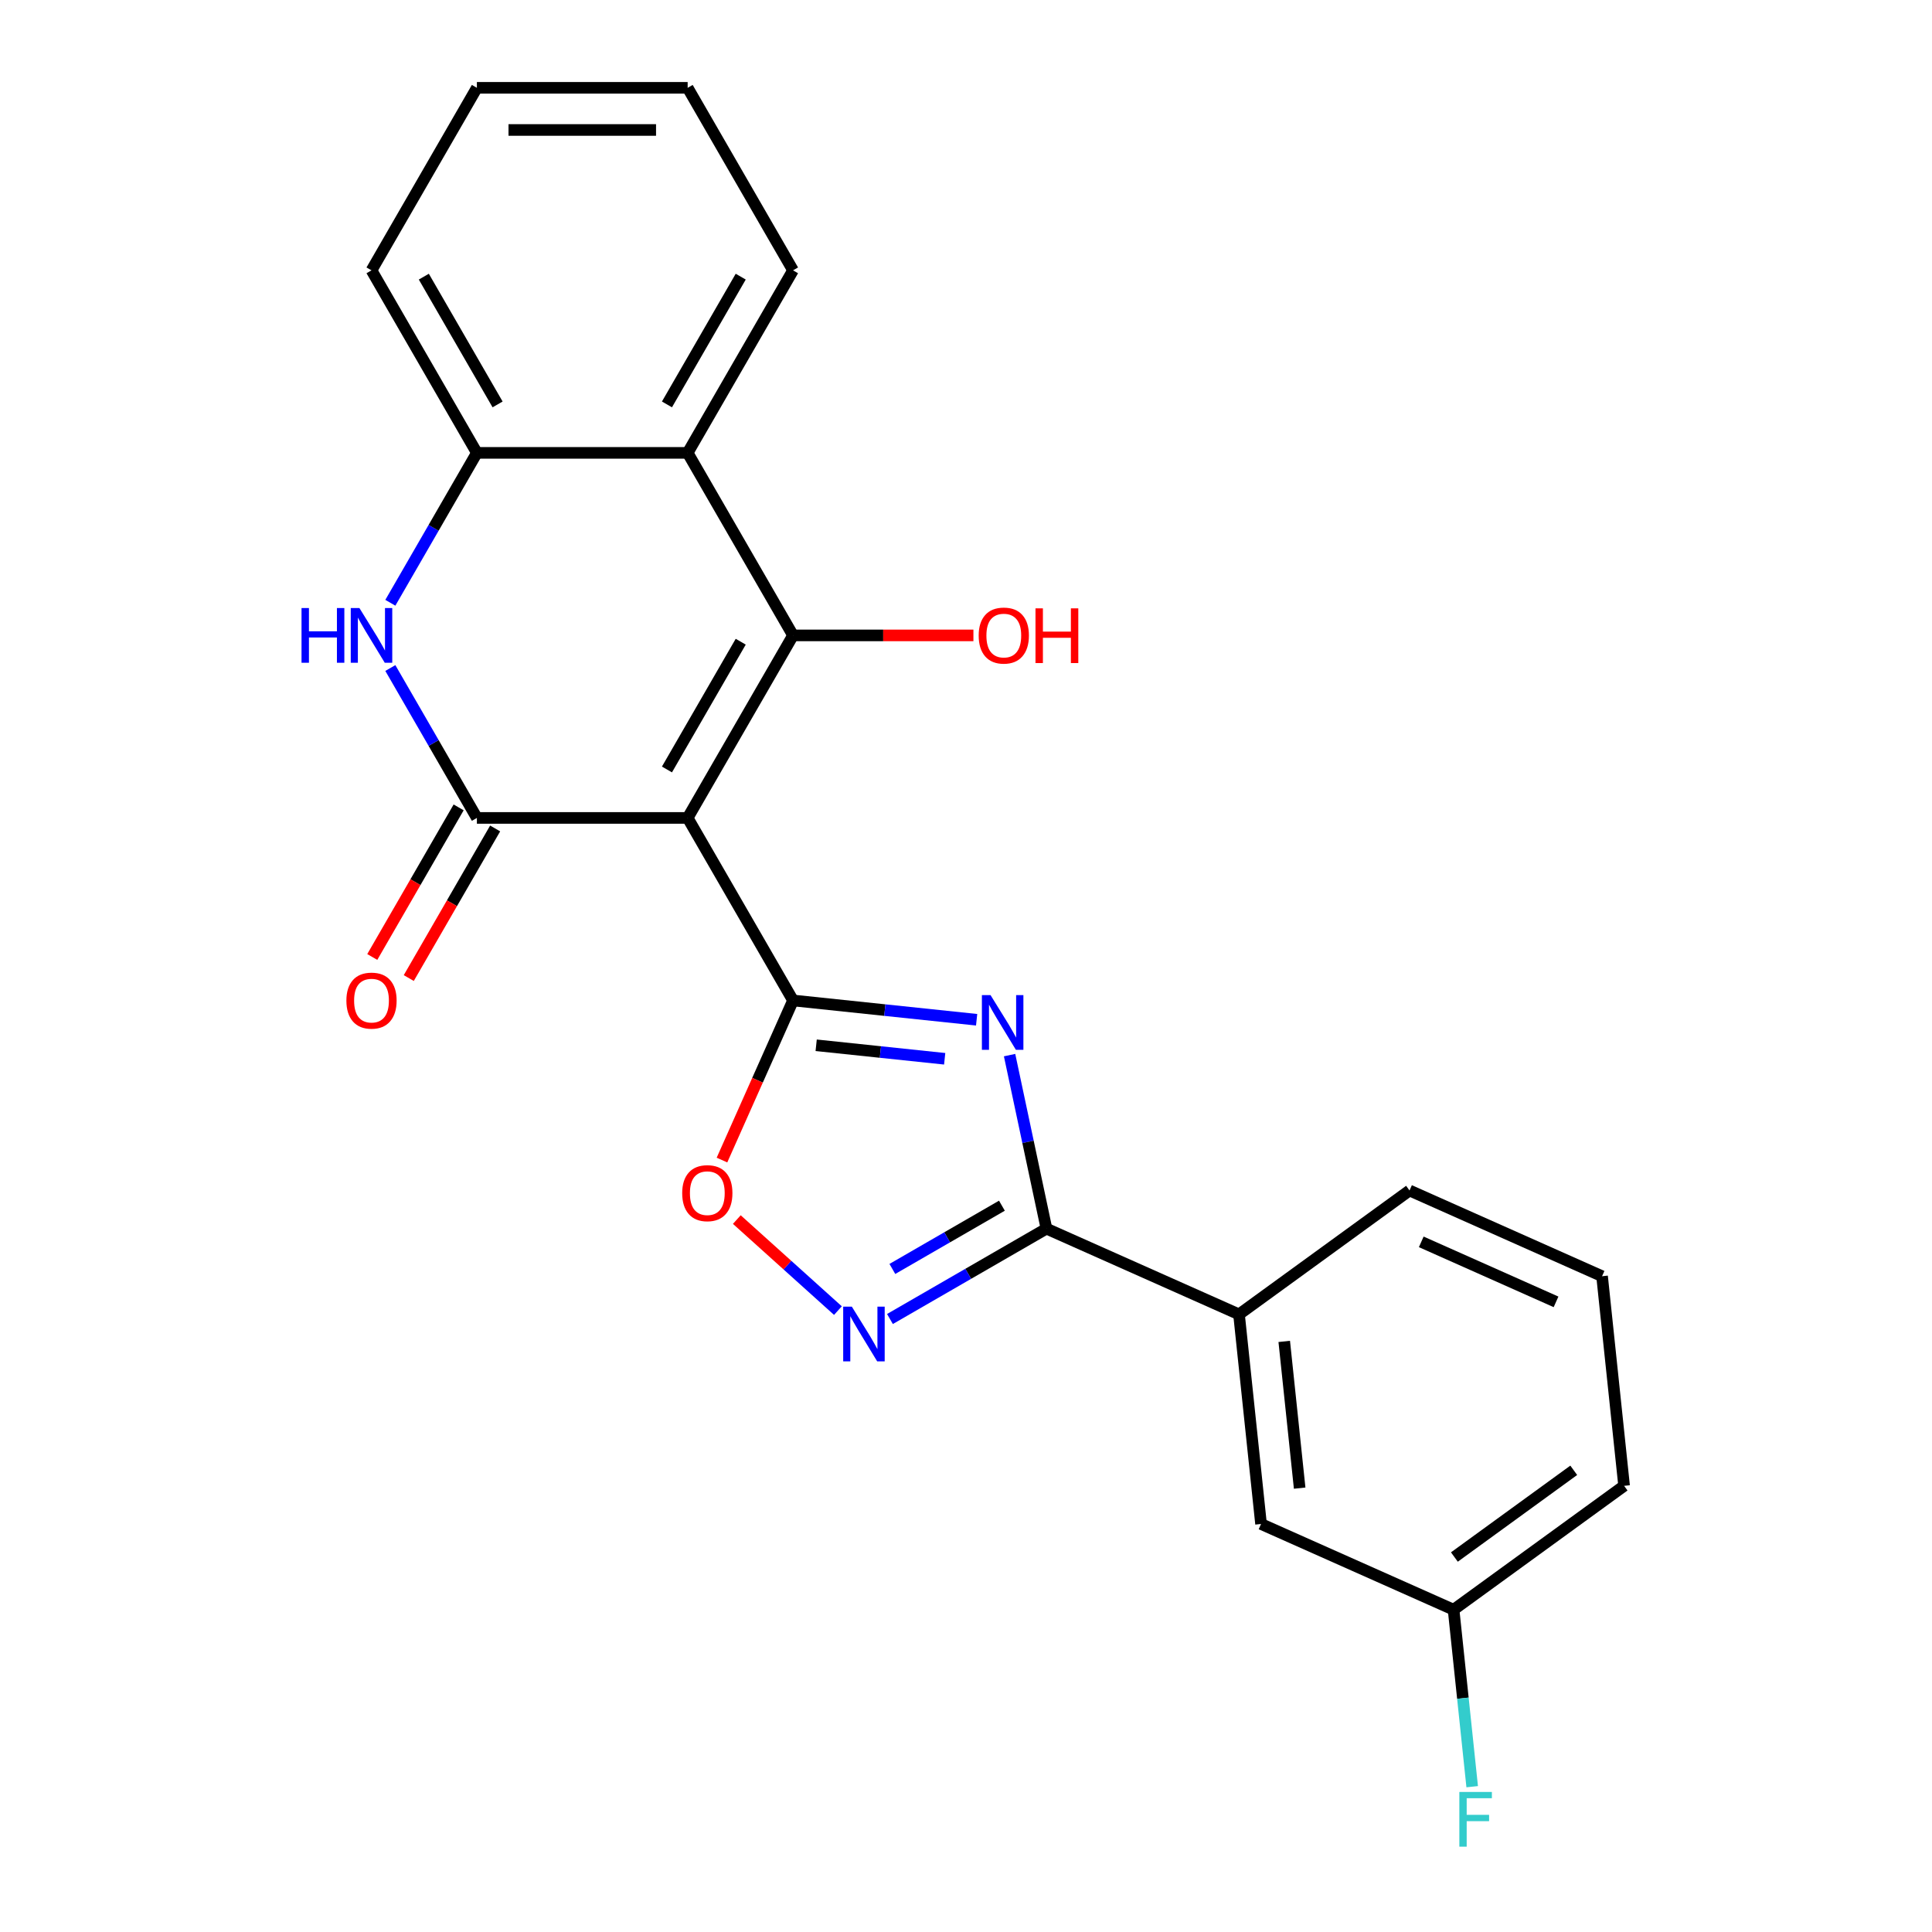 <?xml version='1.0' encoding='iso-8859-1'?>
<svg version='1.1' baseProfile='full'
              xmlns='http://www.w3.org/2000/svg'
                      xmlns:rdkit='http://www.rdkit.org/xml'
                      xmlns:xlink='http://www.w3.org/1999/xlink'
                  xml:space='preserve'
width='1000px' height='1000px' viewBox='0 0 1000 1000'>
<!-- END OF HEADER -->
<rect style='opacity:1.0;fill:#FFFFFF;stroke:none' width='1000' height='1000' x='0' y='0'> </rect>
<path class='bond-0' d='M 355.929,423.358 L 410.474,517.834' style='fill:none;fill-rule:evenodd;stroke:#000000;stroke-width:6px;stroke-linecap:butt;stroke-linejoin:miter;stroke-opacity:1' />
<path class='bond-2' d='M 355.929,423.358 L 410.474,328.882' style='fill:none;fill-rule:evenodd;stroke:#000000;stroke-width:6px;stroke-linecap:butt;stroke-linejoin:miter;stroke-opacity:1' />
<path class='bond-2' d='M 345.215,398.278 L 383.397,332.145' style='fill:none;fill-rule:evenodd;stroke:#000000;stroke-width:6px;stroke-linecap:butt;stroke-linejoin:miter;stroke-opacity:1' />
<path class='bond-3' d='M 355.929,423.358 L 246.837,423.358' style='fill:none;fill-rule:evenodd;stroke:#000000;stroke-width:6px;stroke-linecap:butt;stroke-linejoin:miter;stroke-opacity:1' />
<path class='bond-1' d='M 410.474,517.834 L 457.988,522.828' style='fill:none;fill-rule:evenodd;stroke:#000000;stroke-width:6px;stroke-linecap:butt;stroke-linejoin:miter;stroke-opacity:1' />
<path class='bond-1' d='M 457.988,522.828 L 505.501,527.822' style='fill:none;fill-rule:evenodd;stroke:#0000FF;stroke-width:6px;stroke-linecap:butt;stroke-linejoin:miter;stroke-opacity:1' />
<path class='bond-1' d='M 422.448,541.031 L 455.707,544.527' style='fill:none;fill-rule:evenodd;stroke:#000000;stroke-width:6px;stroke-linecap:butt;stroke-linejoin:miter;stroke-opacity:1' />
<path class='bond-1' d='M 455.707,544.527 L 488.966,548.022' style='fill:none;fill-rule:evenodd;stroke:#0000FF;stroke-width:6px;stroke-linecap:butt;stroke-linejoin:miter;stroke-opacity:1' />
<path class='bond-8' d='M 410.474,517.834 L 392.084,559.14' style='fill:none;fill-rule:evenodd;stroke:#000000;stroke-width:6px;stroke-linecap:butt;stroke-linejoin:miter;stroke-opacity:1' />
<path class='bond-8' d='M 392.084,559.14 L 373.693,600.447' style='fill:none;fill-rule:evenodd;stroke:#FF0000;stroke-width:6px;stroke-linecap:butt;stroke-linejoin:miter;stroke-opacity:1' />
<path class='bond-4' d='M 522.558,546.125 L 532.103,591.035' style='fill:none;fill-rule:evenodd;stroke:#0000FF;stroke-width:6px;stroke-linecap:butt;stroke-linejoin:miter;stroke-opacity:1' />
<path class='bond-4' d='M 532.103,591.035 L 541.649,635.945' style='fill:none;fill-rule:evenodd;stroke:#000000;stroke-width:6px;stroke-linecap:butt;stroke-linejoin:miter;stroke-opacity:1' />
<path class='bond-7' d='M 410.474,328.882 L 355.929,234.406' style='fill:none;fill-rule:evenodd;stroke:#000000;stroke-width:6px;stroke-linecap:butt;stroke-linejoin:miter;stroke-opacity:1' />
<path class='bond-13' d='M 410.474,328.882 L 457.156,328.882' style='fill:none;fill-rule:evenodd;stroke:#000000;stroke-width:6px;stroke-linecap:butt;stroke-linejoin:miter;stroke-opacity:1' />
<path class='bond-13' d='M 457.156,328.882 L 503.838,328.882' style='fill:none;fill-rule:evenodd;stroke:#FF0000;stroke-width:6px;stroke-linecap:butt;stroke-linejoin:miter;stroke-opacity:1' />
<path class='bond-5' d='M 246.837,423.358 L 224.439,384.564' style='fill:none;fill-rule:evenodd;stroke:#000000;stroke-width:6px;stroke-linecap:butt;stroke-linejoin:miter;stroke-opacity:1' />
<path class='bond-5' d='M 224.439,384.564 L 202.041,345.77' style='fill:none;fill-rule:evenodd;stroke:#0000FF;stroke-width:6px;stroke-linecap:butt;stroke-linejoin:miter;stroke-opacity:1' />
<path class='bond-11' d='M 237.39,417.904 L 215.038,456.618' style='fill:none;fill-rule:evenodd;stroke:#000000;stroke-width:6px;stroke-linecap:butt;stroke-linejoin:miter;stroke-opacity:1' />
<path class='bond-11' d='M 215.038,456.618 L 192.686,495.332' style='fill:none;fill-rule:evenodd;stroke:#FF0000;stroke-width:6px;stroke-linecap:butt;stroke-linejoin:miter;stroke-opacity:1' />
<path class='bond-11' d='M 256.285,428.813 L 233.933,467.527' style='fill:none;fill-rule:evenodd;stroke:#000000;stroke-width:6px;stroke-linecap:butt;stroke-linejoin:miter;stroke-opacity:1' />
<path class='bond-11' d='M 233.933,467.527 L 211.581,506.241' style='fill:none;fill-rule:evenodd;stroke:#FF0000;stroke-width:6px;stroke-linecap:butt;stroke-linejoin:miter;stroke-opacity:1' />
<path class='bond-10' d='M 541.649,635.945 L 641.309,680.316' style='fill:none;fill-rule:evenodd;stroke:#000000;stroke-width:6px;stroke-linecap:butt;stroke-linejoin:miter;stroke-opacity:1' />
<path class='bond-24' d='M 541.649,635.945 L 501.145,659.33' style='fill:none;fill-rule:evenodd;stroke:#000000;stroke-width:6px;stroke-linecap:butt;stroke-linejoin:miter;stroke-opacity:1' />
<path class='bond-24' d='M 501.145,659.33 L 460.641,682.715' style='fill:none;fill-rule:evenodd;stroke:#0000FF;stroke-width:6px;stroke-linecap:butt;stroke-linejoin:miter;stroke-opacity:1' />
<path class='bond-24' d='M 518.589,624.065 L 490.236,640.435' style='fill:none;fill-rule:evenodd;stroke:#000000;stroke-width:6px;stroke-linecap:butt;stroke-linejoin:miter;stroke-opacity:1' />
<path class='bond-24' d='M 490.236,640.435 L 461.883,656.804' style='fill:none;fill-rule:evenodd;stroke:#0000FF;stroke-width:6px;stroke-linecap:butt;stroke-linejoin:miter;stroke-opacity:1' />
<path class='bond-9' d='M 202.041,311.995 L 224.439,273.201' style='fill:none;fill-rule:evenodd;stroke:#0000FF;stroke-width:6px;stroke-linecap:butt;stroke-linejoin:miter;stroke-opacity:1' />
<path class='bond-9' d='M 224.439,273.201 L 246.837,234.406' style='fill:none;fill-rule:evenodd;stroke:#000000;stroke-width:6px;stroke-linecap:butt;stroke-linejoin:miter;stroke-opacity:1' />
<path class='bond-6' d='M 433.706,678.364 L 407.542,654.806' style='fill:none;fill-rule:evenodd;stroke:#0000FF;stroke-width:6px;stroke-linecap:butt;stroke-linejoin:miter;stroke-opacity:1' />
<path class='bond-6' d='M 407.542,654.806 L 381.377,631.247' style='fill:none;fill-rule:evenodd;stroke:#FF0000;stroke-width:6px;stroke-linecap:butt;stroke-linejoin:miter;stroke-opacity:1' />
<path class='bond-16' d='M 355.929,234.406 L 410.474,139.93' style='fill:none;fill-rule:evenodd;stroke:#000000;stroke-width:6px;stroke-linecap:butt;stroke-linejoin:miter;stroke-opacity:1' />
<path class='bond-16' d='M 345.215,209.326 L 383.397,143.193' style='fill:none;fill-rule:evenodd;stroke:#000000;stroke-width:6px;stroke-linecap:butt;stroke-linejoin:miter;stroke-opacity:1' />
<path class='bond-23' d='M 355.929,234.406 L 246.837,234.406' style='fill:none;fill-rule:evenodd;stroke:#000000;stroke-width:6px;stroke-linecap:butt;stroke-linejoin:miter;stroke-opacity:1' />
<path class='bond-17' d='M 246.837,234.406 L 192.291,139.93' style='fill:none;fill-rule:evenodd;stroke:#000000;stroke-width:6px;stroke-linecap:butt;stroke-linejoin:miter;stroke-opacity:1' />
<path class='bond-17' d='M 257.551,209.326 L 219.369,143.193' style='fill:none;fill-rule:evenodd;stroke:#000000;stroke-width:6px;stroke-linecap:butt;stroke-linejoin:miter;stroke-opacity:1' />
<path class='bond-12' d='M 641.309,680.316 L 652.713,788.81' style='fill:none;fill-rule:evenodd;stroke:#000000;stroke-width:6px;stroke-linecap:butt;stroke-linejoin:miter;stroke-opacity:1' />
<path class='bond-12' d='M 664.719,694.31 L 672.701,770.255' style='fill:none;fill-rule:evenodd;stroke:#000000;stroke-width:6px;stroke-linecap:butt;stroke-linejoin:miter;stroke-opacity:1' />
<path class='bond-18' d='M 641.309,680.316 L 729.566,616.194' style='fill:none;fill-rule:evenodd;stroke:#000000;stroke-width:6px;stroke-linecap:butt;stroke-linejoin:miter;stroke-opacity:1' />
<path class='bond-14' d='M 652.713,788.81 L 752.372,833.181' style='fill:none;fill-rule:evenodd;stroke:#000000;stroke-width:6px;stroke-linecap:butt;stroke-linejoin:miter;stroke-opacity:1' />
<path class='bond-15' d='M 752.372,833.181 L 757.187,878.985' style='fill:none;fill-rule:evenodd;stroke:#000000;stroke-width:6px;stroke-linecap:butt;stroke-linejoin:miter;stroke-opacity:1' />
<path class='bond-15' d='M 757.187,878.985 L 762.001,924.788' style='fill:none;fill-rule:evenodd;stroke:#33CCCC;stroke-width:6px;stroke-linecap:butt;stroke-linejoin:miter;stroke-opacity:1' />
<path class='bond-26' d='M 752.372,833.181 L 840.629,769.059' style='fill:none;fill-rule:evenodd;stroke:#000000;stroke-width:6px;stroke-linecap:butt;stroke-linejoin:miter;stroke-opacity:1' />
<path class='bond-26' d='M 752.787,805.912 L 814.566,761.026' style='fill:none;fill-rule:evenodd;stroke:#000000;stroke-width:6px;stroke-linecap:butt;stroke-linejoin:miter;stroke-opacity:1' />
<path class='bond-21' d='M 410.474,139.93 L 355.929,45.455' style='fill:none;fill-rule:evenodd;stroke:#000000;stroke-width:6px;stroke-linecap:butt;stroke-linejoin:miter;stroke-opacity:1' />
<path class='bond-22' d='M 192.291,139.93 L 246.837,45.455' style='fill:none;fill-rule:evenodd;stroke:#000000;stroke-width:6px;stroke-linecap:butt;stroke-linejoin:miter;stroke-opacity:1' />
<path class='bond-19' d='M 729.566,616.194 L 829.226,660.565' style='fill:none;fill-rule:evenodd;stroke:#000000;stroke-width:6px;stroke-linecap:butt;stroke-linejoin:miter;stroke-opacity:1' />
<path class='bond-19' d='M 735.641,642.782 L 805.403,673.842' style='fill:none;fill-rule:evenodd;stroke:#000000;stroke-width:6px;stroke-linecap:butt;stroke-linejoin:miter;stroke-opacity:1' />
<path class='bond-20' d='M 829.226,660.565 L 840.629,769.059' style='fill:none;fill-rule:evenodd;stroke:#000000;stroke-width:6px;stroke-linecap:butt;stroke-linejoin:miter;stroke-opacity:1' />
<path class='bond-25' d='M 355.929,45.455 L 246.837,45.455' style='fill:none;fill-rule:evenodd;stroke:#000000;stroke-width:6px;stroke-linecap:butt;stroke-linejoin:miter;stroke-opacity:1' />
<path class='bond-25' d='M 339.565,67.273 L 263.201,67.273' style='fill:none;fill-rule:evenodd;stroke:#000000;stroke-width:6px;stroke-linecap:butt;stroke-linejoin:miter;stroke-opacity:1' />
<path  class='atom-2' d='M 512.708 515.077
L 521.988 530.077
Q 522.908 531.557, 524.388 534.237
Q 525.868 536.917, 525.948 537.077
L 525.948 515.077
L 529.708 515.077
L 529.708 543.397
L 525.828 543.397
L 515.868 526.997
Q 514.708 525.077, 513.468 522.877
Q 512.268 520.677, 511.908 519.997
L 511.908 543.397
L 508.228 543.397
L 508.228 515.077
L 512.708 515.077
' fill='#0000FF'/>
<path  class='atom-6' d='M 156.071 314.722
L 159.911 314.722
L 159.911 326.762
L 174.391 326.762
L 174.391 314.722
L 178.231 314.722
L 178.231 343.042
L 174.391 343.042
L 174.391 329.962
L 159.911 329.962
L 159.911 343.042
L 156.071 343.042
L 156.071 314.722
' fill='#0000FF'/>
<path  class='atom-6' d='M 186.031 314.722
L 195.311 329.722
Q 196.231 331.202, 197.711 333.882
Q 199.191 336.562, 199.271 336.722
L 199.271 314.722
L 203.031 314.722
L 203.031 343.042
L 199.151 343.042
L 189.191 326.642
Q 188.031 324.722, 186.791 322.522
Q 185.591 320.322, 185.231 319.642
L 185.231 343.042
L 181.551 343.042
L 181.551 314.722
L 186.031 314.722
' fill='#0000FF'/>
<path  class='atom-7' d='M 440.914 676.33
L 450.194 691.33
Q 451.114 692.81, 452.594 695.49
Q 454.074 698.17, 454.154 698.33
L 454.154 676.33
L 457.914 676.33
L 457.914 704.65
L 454.034 704.65
L 444.074 688.25
Q 442.914 686.33, 441.674 684.13
Q 440.474 681.93, 440.114 681.25
L 440.114 704.65
L 436.434 704.65
L 436.434 676.33
L 440.914 676.33
' fill='#0000FF'/>
<path  class='atom-9' d='M 353.103 617.574
Q 353.103 610.774, 356.463 606.974
Q 359.823 603.174, 366.103 603.174
Q 372.383 603.174, 375.743 606.974
Q 379.103 610.774, 379.103 617.574
Q 379.103 624.454, 375.703 628.374
Q 372.303 632.254, 366.103 632.254
Q 359.863 632.254, 356.463 628.374
Q 353.103 624.494, 353.103 617.574
M 366.103 629.054
Q 370.423 629.054, 372.743 626.174
Q 375.103 623.254, 375.103 617.574
Q 375.103 612.014, 372.743 609.214
Q 370.423 606.374, 366.103 606.374
Q 361.783 606.374, 359.423 609.174
Q 357.103 611.974, 357.103 617.574
Q 357.103 623.294, 359.423 626.174
Q 361.783 629.054, 366.103 629.054
' fill='#FF0000'/>
<path  class='atom-12' d='M 179.291 517.914
Q 179.291 511.114, 182.651 507.314
Q 186.011 503.514, 192.291 503.514
Q 198.571 503.514, 201.931 507.314
Q 205.291 511.114, 205.291 517.914
Q 205.291 524.794, 201.891 528.714
Q 198.491 532.594, 192.291 532.594
Q 186.051 532.594, 182.651 528.714
Q 179.291 524.834, 179.291 517.914
M 192.291 529.394
Q 196.611 529.394, 198.931 526.514
Q 201.291 523.594, 201.291 517.914
Q 201.291 512.354, 198.931 509.554
Q 196.611 506.714, 192.291 506.714
Q 187.971 506.714, 185.611 509.514
Q 183.291 512.314, 183.291 517.914
Q 183.291 523.634, 185.611 526.514
Q 187.971 529.394, 192.291 529.394
' fill='#FF0000'/>
<path  class='atom-14' d='M 506.566 328.962
Q 506.566 322.162, 509.926 318.362
Q 513.286 314.562, 519.566 314.562
Q 525.846 314.562, 529.206 318.362
Q 532.566 322.162, 532.566 328.962
Q 532.566 335.842, 529.166 339.762
Q 525.766 343.642, 519.566 343.642
Q 513.326 343.642, 509.926 339.762
Q 506.566 335.882, 506.566 328.962
M 519.566 340.442
Q 523.886 340.442, 526.206 337.562
Q 528.566 334.642, 528.566 328.962
Q 528.566 323.402, 526.206 320.602
Q 523.886 317.762, 519.566 317.762
Q 515.246 317.762, 512.886 320.562
Q 510.566 323.362, 510.566 328.962
Q 510.566 334.682, 512.886 337.562
Q 515.246 340.442, 519.566 340.442
' fill='#FF0000'/>
<path  class='atom-14' d='M 535.966 314.882
L 539.806 314.882
L 539.806 326.922
L 554.286 326.922
L 554.286 314.882
L 558.126 314.882
L 558.126 343.202
L 554.286 343.202
L 554.286 330.122
L 539.806 330.122
L 539.806 343.202
L 535.966 343.202
L 535.966 314.882
' fill='#FF0000'/>
<path  class='atom-16' d='M 755.356 927.515
L 772.196 927.515
L 772.196 930.755
L 759.156 930.755
L 759.156 939.355
L 770.756 939.355
L 770.756 942.635
L 759.156 942.635
L 759.156 955.835
L 755.356 955.835
L 755.356 927.515
' fill='#33CCCC'/>
</svg>
